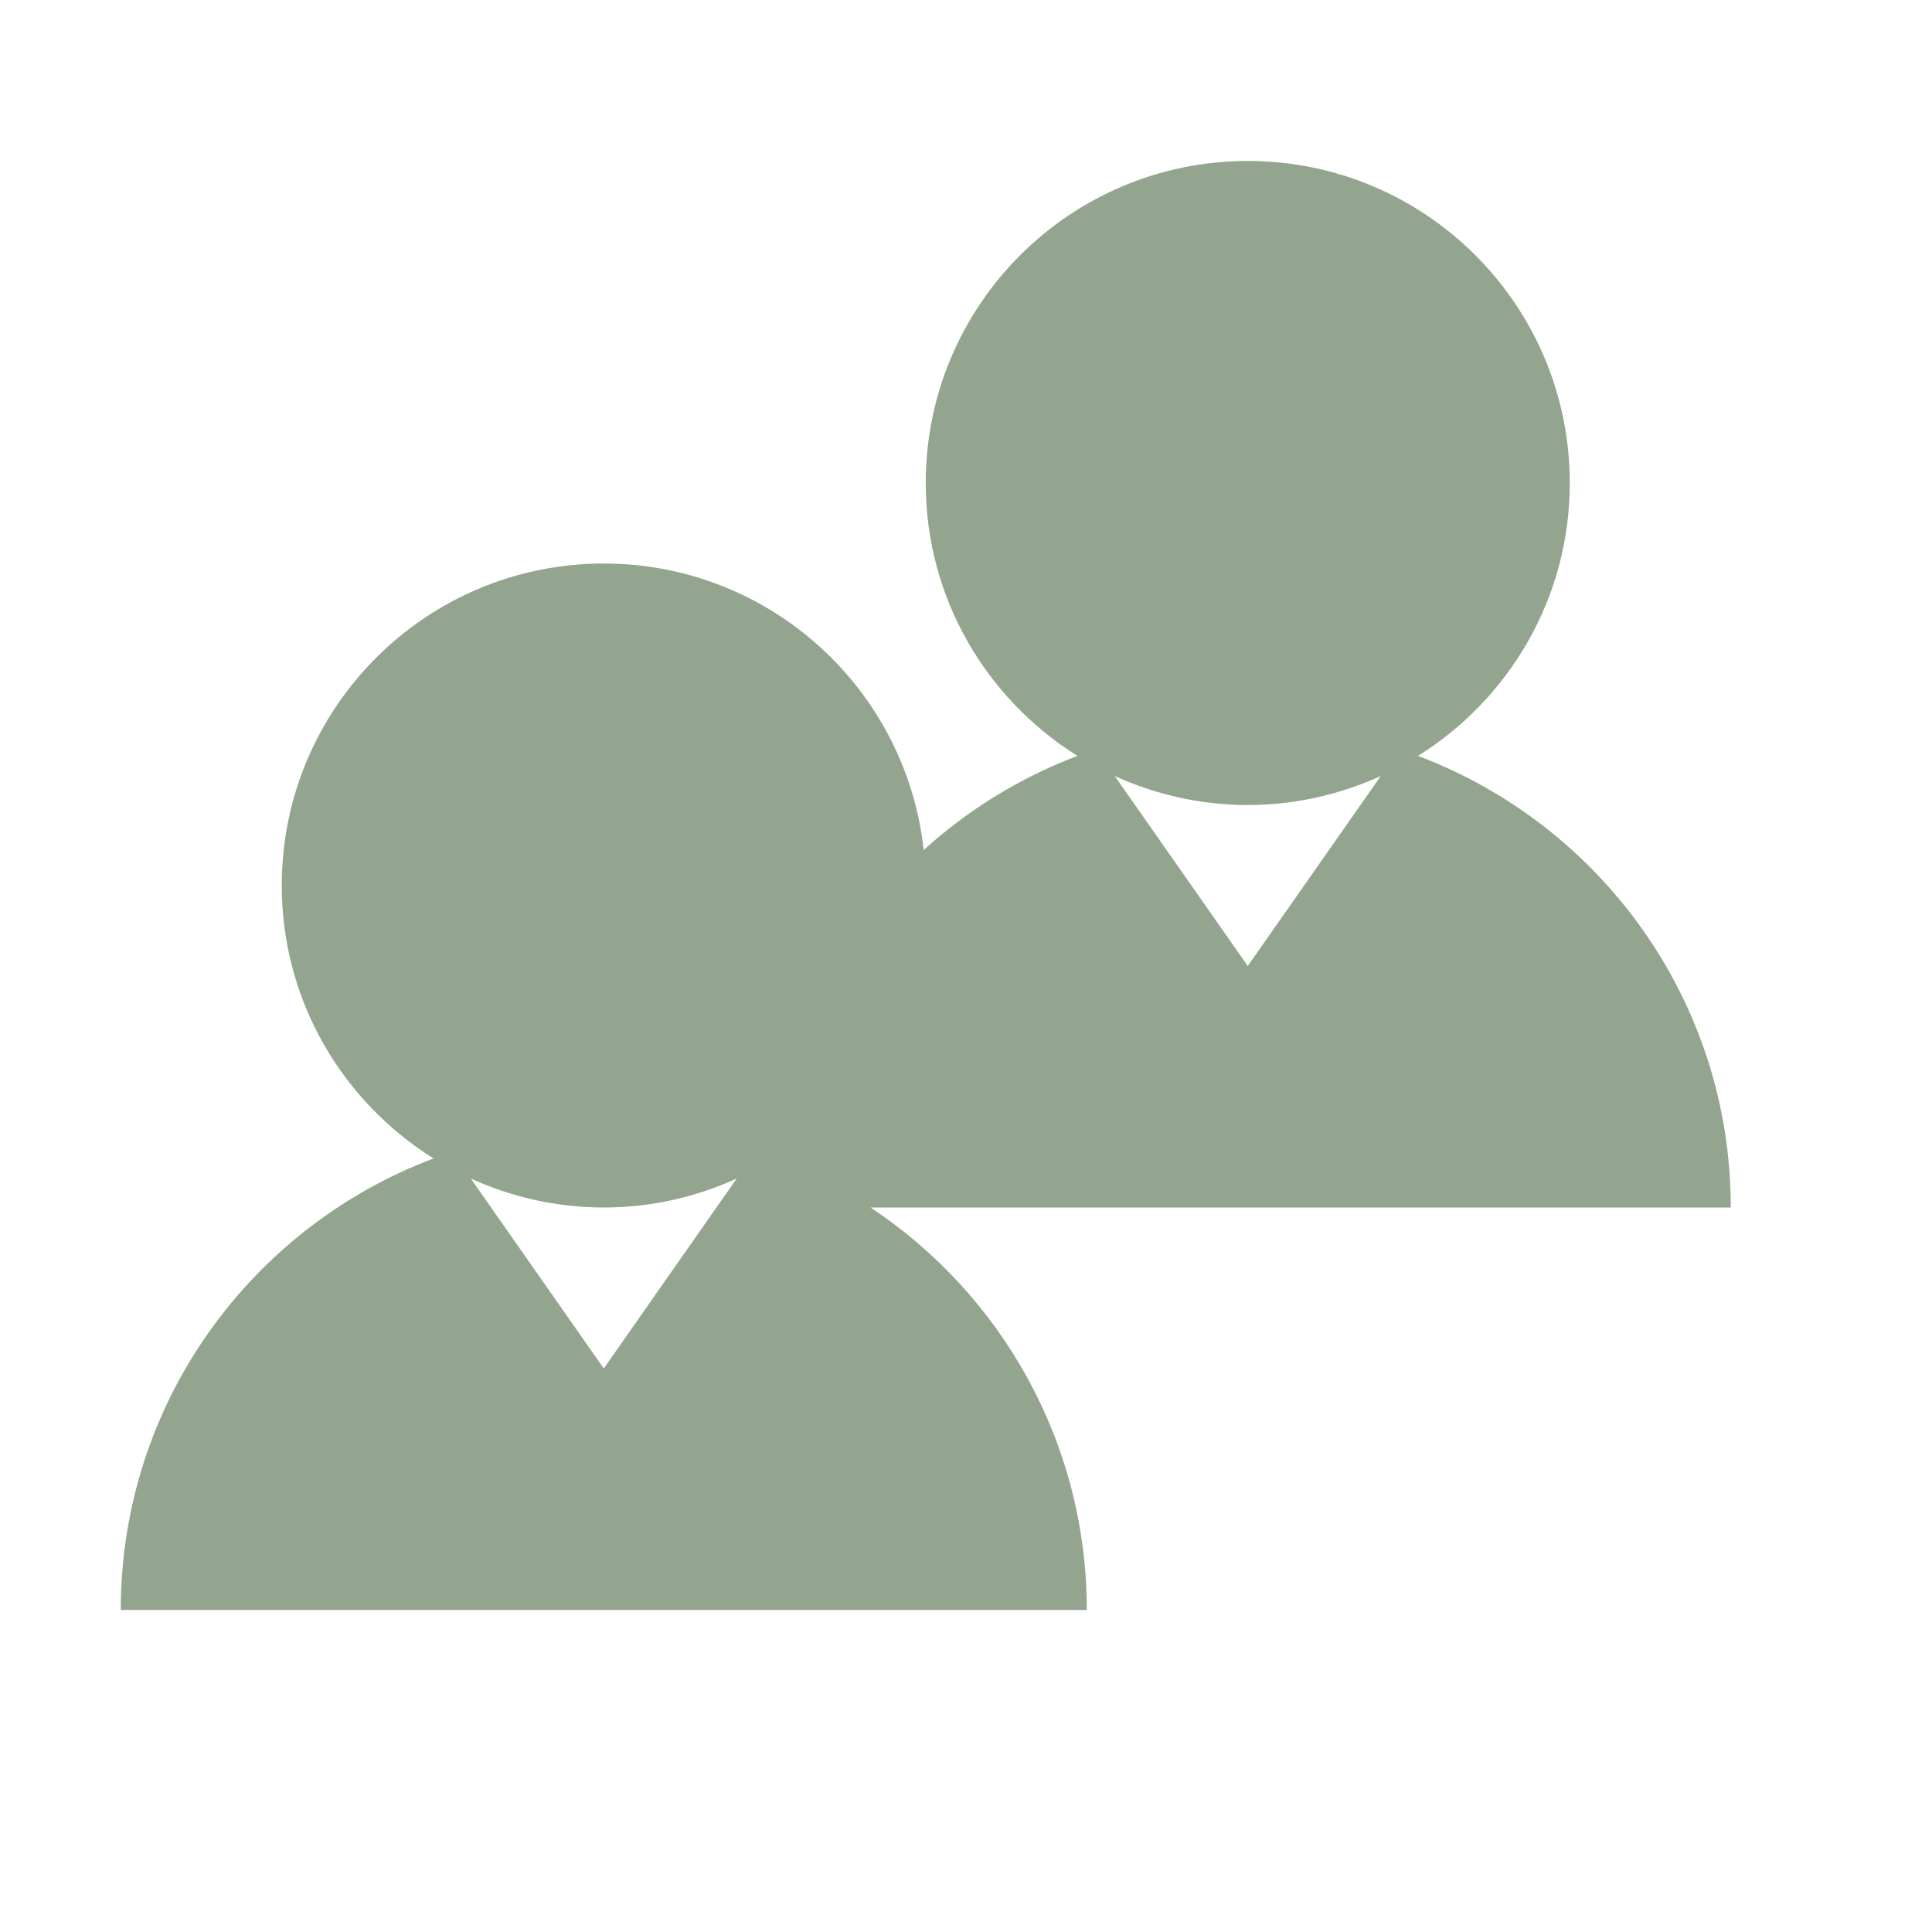 <?xml version="1.0" encoding="UTF-8"?> <svg xmlns="http://www.w3.org/2000/svg" width="31" height="31" viewBox="0 0 31 31" fill="none"><g clip-path="url(#clip0_116_126)"><path d="M22.753 12.129C24.213 11.216 25.188 9.599 25.188 7.75C25.188 4.897 22.874 2.583 20.021 2.583C17.168 2.583 14.854 4.897 14.854 7.75C14.854 9.599 15.829 11.216 17.289 12.129C16.37 12.476 15.536 12.991 14.821 13.639C14.538 11.053 12.348 9.042 9.688 9.042C6.834 9.042 4.521 11.355 4.521 14.208C4.521 16.057 5.495 17.674 6.956 18.588C4.025 19.693 1.938 22.515 1.938 25.833H17.438C17.438 23.136 16.059 20.763 13.969 19.375H27.771C27.771 16.057 25.683 13.234 22.753 12.129ZM20.021 12.917C20.783 12.917 21.504 12.747 22.155 12.452L20.021 15.5L17.887 12.452C18.538 12.747 19.259 12.917 20.021 12.917ZM9.688 19.375C10.45 19.375 11.17 19.206 11.821 18.91L9.688 21.958L7.554 18.91C8.205 19.206 8.925 19.375 9.688 19.375Z" fill="#93A58E"></path></g><defs><clipPath id="clip0_116_126"><rect width="31" height="31" fill="white"></rect></clipPath></defs></svg> 